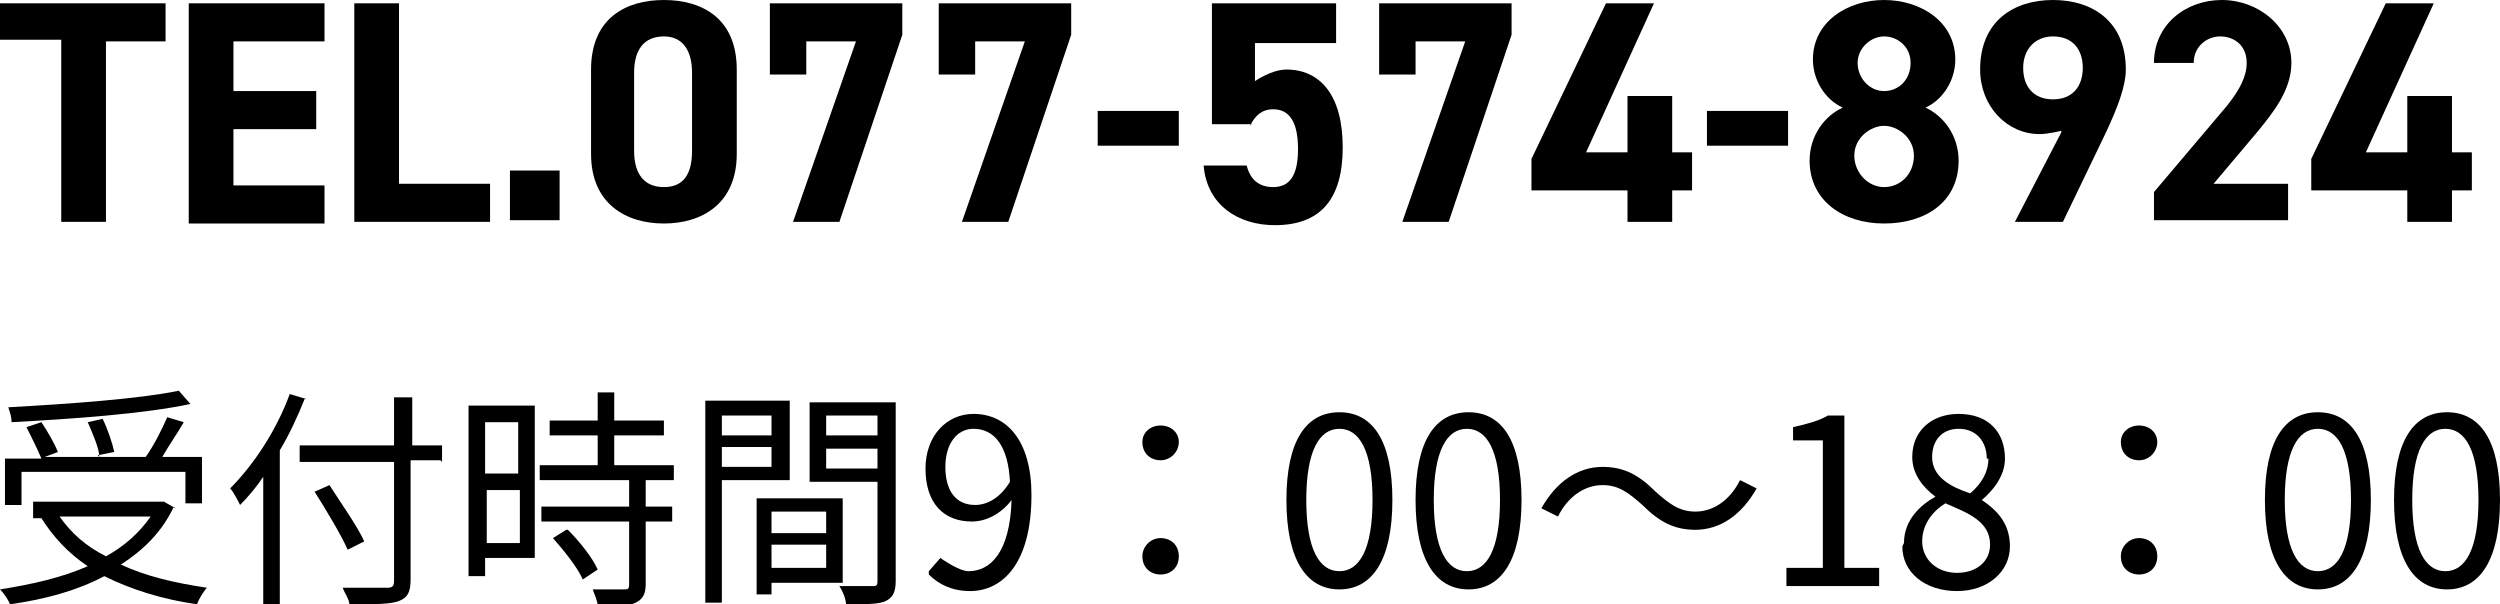 <?xml version="1.0" encoding="UTF-8"?>
<svg xmlns="http://www.w3.org/2000/svg" id="_レイヤー_2" viewBox="0 0 15.1 3.65">
  <g id="_ヘッダーフッター">
    <path d="M1,.02v.23h-.36v1.09h-.27V.24H0V.02h.99Z"></path>
    <path d="M1.96.02v.23h-.55v.3h.5v.23h-.5v.34h.55v.23h-.82V.02h.82Z"></path>
    <path d="M2.41,1.11h.55v.23h-.82V.02h.27v1.09Z"></path>
    <path d="M3.38,1.33h-.3v-.3h.3v.3Z"></path>
    <path d="M4.45.93c0,.3-.21.42-.44.42s-.44-.12-.44-.42V.42c0-.31.21-.42.44-.42s.44.11.44.42v.51ZM4.01.22c-.12,0-.18.08-.18.22v.47c0,.14.06.22.18.22s.17-.08.17-.22v-.47c0-.14-.06-.22-.17-.22Z"></path>
    <path d="M4.65.45V.02h.8v.19l-.38,1.13h-.28l.38-1.09h-.3v.2h-.23Z"></path>
    <path d="M5.67.45V.02h.8v.19l-.38,1.13h-.28l.38-1.09h-.3v.2h-.23Z"></path>
    <path d="M6.63.67h.49v.21h-.49v-.21Z"></path>
    <path d="M7.56.75h-.24V.02h.75v.24h-.49v.23s.1-.07.19-.07c.2,0,.34.15.34.47s-.14.47-.41.47c-.22,0-.41-.12-.43-.36h.26c.02.08.07.13.16.13.1,0,.15-.07.15-.23s-.05-.24-.15-.24c-.07,0-.11.04-.14.1Z"></path>
    <path d="M8.33.45V.02h.8v.19l-.38,1.13h-.28l.38-1.09h-.3v.2h-.23Z"></path>
    <path d="M9.99.02l-.41.9h.25v-.34h.27v.34h.12v.23h-.12v.19h-.27v-.19h-.58v-.19l.45-.94h.29Z"></path>
    <path d="M10.31.67h.49v.21h-.49v-.21Z"></path>
    <path d="M11.13.65c-.11-.05-.18-.17-.18-.29,0-.23.21-.36.43-.36s.43.13.43.36c0,.12-.07.24-.18.29.11.05.2.17.2.32,0,.25-.2.38-.45.38s-.45-.14-.45-.38c0-.15.09-.27.2-.32ZM11.38,1.13c.1,0,.18-.08.18-.19,0-.11-.1-.18-.18-.18s-.18.07-.18.18c0,.1.08.19.18.19ZM11.38.55c.09,0,.16-.07.16-.17s-.08-.16-.16-.16-.16.07-.16.16.07.17.16.17Z"></path>
    <path d="M12.45.79s-.08.02-.13.02c-.2,0-.36-.17-.36-.39,0-.29.2-.42.44-.42s.44.13.44.42c0,.1-.05.23-.12.38l-.26.54h-.29l.28-.54ZM12.4.22c-.11,0-.18.08-.18.19s.06.19.18.19.18-.08.18-.19-.06-.19-.18-.19Z"></path>
    <path d="M13.82,1.33h-.81v-.17l.44-.52c.08-.1.12-.18.12-.26,0-.11-.08-.16-.16-.16s-.16.06-.16.16h-.24c0-.23.19-.38.41-.38s.42.16.42.38c0,.17-.12.31-.2.41l-.27.32h.45v.23Z"></path>
    <path d="M14.7.02l-.41.9h.25v-.34h.27v.34h.12v.23h-.12v.19h-.27v-.19h-.58v-.19l.45-.94h.29Z"></path>
    <path d="M1.05,3.06c-.07.15-.18.26-.32.35.15.07.32.11.52.14-.02.02-.05.07-.06.1-.21-.03-.4-.09-.56-.17-.17.09-.36.14-.57.17-.01-.03-.04-.07-.06-.09.19-.03.37-.07.53-.14-.12-.08-.21-.18-.28-.29h.01s-.06,0-.06,0v-.1h.79s.07.04.07.04ZM.13,3.05H.03v-.28h.22c-.02-.05-.06-.13-.09-.19l.09-.03c.04.06.08.13.1.18l-.08.03h.61c.05-.07.1-.17.13-.24l.1.03c-.04.07-.09.14-.13.21h.24v.28h-.1v-.19H.13v.19ZM1.15,2.44c-.28.06-.71.09-1.08.11,0-.03-.01-.06-.02-.09.36-.02.79-.05,1.03-.1l.07.08ZM.36,3.12c.07.1.16.18.28.24.11-.06.2-.14.27-.24H.36ZM.6,2.76c0-.05-.04-.14-.07-.21l.09-.02c.03.06.06.15.07.2l-.1.02Z"></path>
    <path d="M1.84,2.41c-.04.1-.09.21-.15.31v.93h-.1v-.77c-.04.06-.09.12-.14.17-.01-.02-.04-.08-.06-.1.14-.14.28-.35.36-.57l.1.03ZM2.66,2.78h-.18v.72c0,.08-.02.11-.07.13-.05.02-.15.02-.3.02,0-.03-.03-.07-.04-.1.12,0,.23,0,.27,0,.03,0,.04-.01.04-.04v-.72h-.57v-.1h.57v-.29h.11v.29h.18v.1ZM2.1,3.32c-.04-.09-.13-.24-.2-.35l.09-.04c.07.11.17.25.21.34l-.1.05Z"></path>
    <path d="M3.23,3.37h-.3v.11h-.1v-1.03h.4v.92ZM2.93,2.55v.31h.2v-.31h-.2ZM3.14,3.28v-.32h-.2v.32h.2ZM3.9,2.9v.16h.16v.09h-.16v.38c0,.06-.02.09-.06.11-.04.02-.11.02-.23.02,0-.03-.02-.07-.03-.1.09,0,.17,0,.19,0,.02,0,.03,0,.03-.03v-.38h-.53v-.09h.53v-.16h-.54v-.09h.35v-.18h-.29v-.09h.29v-.17h.1v.17h.3v.09h-.3v.18h.36v.09h-.18ZM3.43,3.2c.07.07.15.17.18.24l-.09.06c-.03-.07-.11-.17-.18-.25l.08-.05Z"></path>
    <path d="M4.36,2.9v.74h-.1v-1.22h.51v.48h-.4ZM4.36,2.51v.12h.3v-.12h-.3ZM4.66,2.82v-.12h-.3v.12h.3ZM4.66,3.52v.07h-.09v-.58h.52v.51h-.43ZM4.66,3.09v.13h.33v-.13h-.33ZM4.99,3.43v-.14h-.33v.14h.33ZM5.41,3.51c0,.07-.02.1-.06.12-.04.02-.12.02-.24.02,0-.03-.02-.08-.04-.11.09,0,.17,0,.2,0,.02,0,.03,0,.03-.03v-.6h-.41v-.48h.52v1.08ZM4.99,2.51v.12h.31v-.12h-.31ZM5.3,2.83v-.12h-.31v.12h.31Z"></path>
    <path d="M5.61,3.45l.07-.08s.11.08.17.08c.13,0,.25-.11.26-.43-.06.08-.15.13-.24.13-.17,0-.28-.11-.28-.32,0-.2.13-.33.29-.33.2,0,.35.16.35.49,0,.42-.18.58-.37.58-.11,0-.19-.04-.25-.1ZM5.89,3.05c.07,0,.15-.04.21-.14-.01-.21-.09-.32-.22-.32-.1,0-.17.09-.17.23s.06.23.18.23Z"></path>
    <path d="M6.9,2.67c0-.06.05-.1.11-.1s.11.04.11.1-.05.11-.11.11-.11-.04-.11-.11ZM6.9,3.36c0-.06.05-.11.11-.11s.11.04.11.11-.05.11-.11.11-.11-.04-.11-.11Z"></path>
    <path d="M7.77,3.02c0-.36.12-.53.32-.53s.32.17.32.53-.12.54-.32.54-.32-.18-.32-.54ZM8.29,3.02c0-.3-.08-.43-.2-.43s-.2.13-.2.43.08.43.2.43.2-.13.2-.43Z"></path>
    <path d="M8.55,3.02c0-.36.12-.53.32-.53s.32.17.32.53-.12.54-.32.54-.32-.18-.32-.54ZM9.06,3.02c0-.3-.08-.43-.2-.43s-.2.13-.2.43.08.43.2.43.2-.13.2-.43Z"></path>
    <path d="M9.68,2.93c-.11,0-.21.07-.27.19l-.1-.05c.09-.16.22-.25.37-.25.13,0,.22.05.32.15.08.07.14.12.24.12.11,0,.21-.07.27-.19l.1.05c-.09.16-.22.25-.37.25-.13,0-.22-.05-.32-.15-.08-.07-.14-.12-.24-.12Z"></path>
    <path d="M10.78,3.43h.23v-.77h-.18v-.08c.09-.02.16-.04.21-.07h.1v.92h.21v.11h-.56v-.11Z"></path>
    <path d="M11.5,3.28c0-.14.1-.23.19-.28h0c-.08-.06-.14-.14-.14-.24,0-.16.12-.26.28-.26.18,0,.28.11.28.27,0,.11-.08.2-.14.25h0c.09.06.17.14.17.28,0,.15-.13.27-.32.27s-.33-.11-.33-.27ZM12.02,3.29c0-.14-.13-.19-.27-.25-.08.05-.14.13-.14.23,0,.11.09.19.21.19.12,0,.2-.07.2-.17ZM12,2.77c0-.1-.06-.18-.17-.18-.1,0-.16.07-.16.17,0,.12.11.18.23.22.07-.06.11-.13.11-.21Z"></path>
    <path d="M12.81,2.67c0-.06.05-.1.11-.1s.11.04.11.1-.05.11-.11.11-.11-.04-.11-.11ZM12.81,3.36c0-.06.05-.11.11-.11s.11.04.11.11-.05.11-.11.11-.11-.04-.11-.11Z"></path>
    <path d="M13.68,3.02c0-.36.12-.53.32-.53s.32.17.32.53-.12.54-.32.54-.32-.18-.32-.54ZM14.2,3.02c0-.3-.08-.43-.2-.43s-.2.13-.2.43.08.43.2.43.2-.13.2-.43Z"></path>
    <path d="M14.46,3.02c0-.36.12-.53.32-.53s.32.17.32.53-.12.54-.32.54-.32-.18-.32-.54ZM14.97,3.02c0-.3-.08-.43-.2-.43s-.2.13-.2.43.08.43.2.43.2-.13.2-.43Z"></path>
  </g>
</svg>
